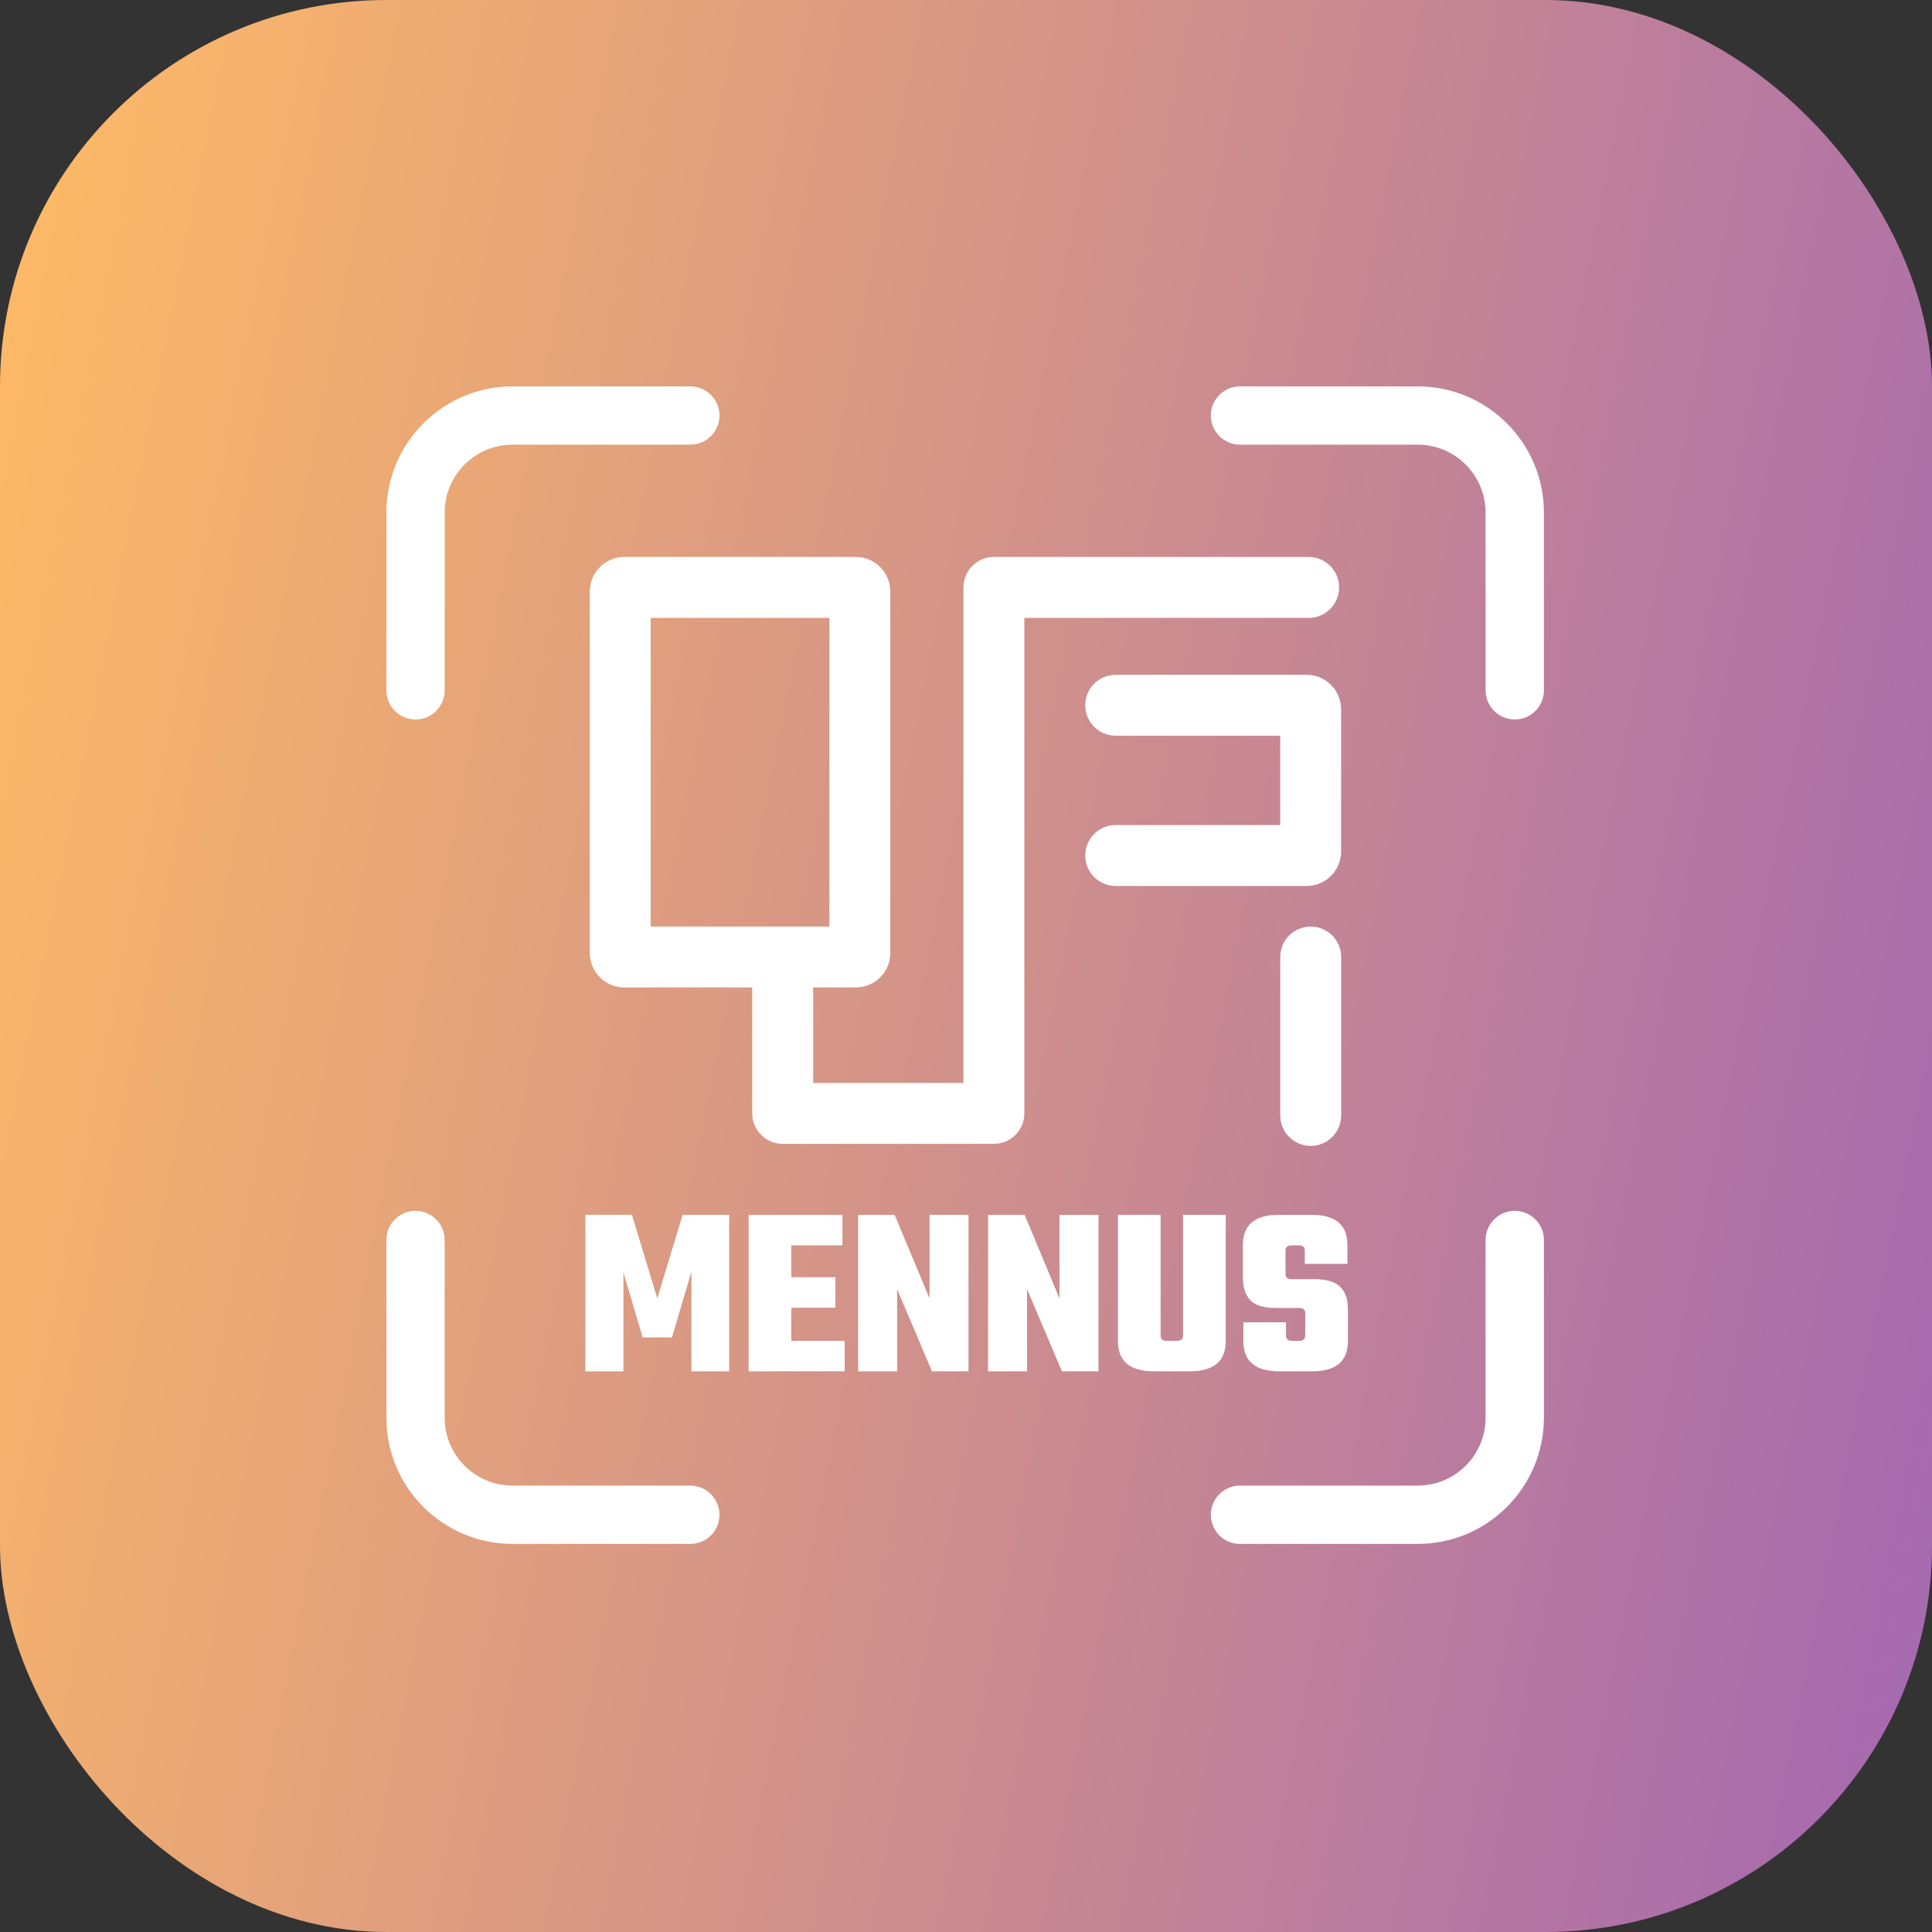 <svg width="40" height="40" viewBox="0 0 40 40" fill="none" xmlns="http://www.w3.org/2000/svg">
<rect x="0" y="0" width="40" height="40" fill="#333333" stroke="none"/>
<rect width="40" height="40" rx="8" fill="url(#paint0_linear_515_21913)"/>
<g clip-path="url(#clip0_515_21913)">
<path fill-rule="evenodd" clip-rule="evenodd" d="M10.614 9.206C9.836 9.206 9.206 9.836 9.206 10.614V14.293C9.206 14.626 8.936 14.896 8.603 14.896C8.27 14.896 8 14.626 8 14.293V10.614C8 9.17 9.17 8 10.614 8H14.293C14.626 8 14.896 8.27 14.896 8.603C14.896 8.936 14.626 9.206 14.293 9.206H10.614ZM25.069 8.603C25.069 8.27 25.339 8 25.672 8H29.351C30.795 8 31.965 9.17 31.965 10.614V14.293C31.965 14.626 31.695 14.896 31.362 14.896C31.029 14.896 30.758 14.626 30.758 14.293V10.614C30.758 9.836 30.128 9.206 29.351 9.206H25.672C25.339 9.206 25.069 8.936 25.069 8.603ZM8.603 25.069C8.936 25.069 9.206 25.339 9.206 25.672V29.351C9.206 30.128 9.836 30.758 10.614 30.758H14.293C14.626 30.758 14.896 31.029 14.896 31.362C14.896 31.695 14.626 31.965 14.293 31.965H10.614C9.17 31.965 8 30.795 8 29.351V25.672C8 25.339 8.27 25.069 8.603 25.069ZM31.362 25.069C31.695 25.069 31.965 25.339 31.965 25.672V29.351C31.965 30.795 30.795 31.965 29.351 31.965H25.672C25.339 31.965 25.069 31.695 25.069 31.362C25.069 31.029 25.339 30.758 25.672 30.758H29.351C30.128 30.758 30.758 30.128 30.758 29.351V25.672C30.758 25.339 31.029 25.069 31.362 25.069Z" fill="white"/>
<path fill-rule="evenodd" clip-rule="evenodd" d="M19.947 12.162C19.947 11.814 20.229 11.531 20.577 11.531H27.094C27.442 11.531 27.725 11.814 27.725 12.162C27.725 12.51 27.442 12.793 27.094 12.793H21.208V23.051C21.208 23.399 20.926 23.682 20.577 23.682H16.205C15.857 23.682 15.574 23.399 15.574 23.051V19.856C15.574 19.508 15.857 19.225 16.205 19.225C16.553 19.225 16.836 19.508 16.836 19.856V22.421H19.947V12.162Z" fill="white"/>
<path fill-rule="evenodd" clip-rule="evenodd" d="M12.211 12.246C12.211 11.851 12.531 11.531 12.926 11.531H17.719C18.113 11.531 18.433 11.851 18.433 12.246V19.73C18.433 20.124 18.113 20.444 17.719 20.444H12.926C12.531 20.444 12.211 20.124 12.211 19.73V12.246ZM13.472 12.793V19.183H17.172V12.793H13.472Z" fill="white"/>
<path fill-rule="evenodd" clip-rule="evenodd" d="M27.766 17.628C27.766 18.023 27.446 18.343 27.052 18.343H23.099C22.751 18.343 22.469 18.061 22.469 17.713C22.469 17.364 22.751 17.082 23.099 17.082H26.505V15.232H23.099C22.751 15.232 22.469 14.95 22.469 14.601C22.469 14.253 22.751 13.971 23.099 13.971H27.052C27.446 13.971 27.766 14.291 27.766 14.685V17.628Z" fill="white"/>
<path fill-rule="evenodd" clip-rule="evenodd" d="M27.137 19.184C27.485 19.184 27.767 19.466 27.767 19.814V23.094C27.767 23.442 27.485 23.724 27.137 23.724C26.788 23.724 26.506 23.442 26.506 23.094V19.814C26.506 19.466 26.788 19.184 27.137 19.184Z" fill="white"/>
<path d="M27.024 27.65V27.191C27.024 27.117 26.982 27.08 26.898 27.08H26.413C26.165 27.08 25.988 27.026 25.884 26.918C25.783 26.807 25.732 26.649 25.732 26.444V25.778C25.732 25.361 25.978 25.152 26.469 25.152H27.16C27.651 25.152 27.897 25.361 27.897 25.778V26.166H27.014V25.894C27.014 25.82 26.972 25.783 26.888 25.783H26.741C26.657 25.783 26.615 25.82 26.615 25.894V26.373C26.615 26.447 26.657 26.484 26.741 26.484H27.216C27.465 26.484 27.641 26.536 27.745 26.641C27.853 26.745 27.907 26.898 27.907 27.1V27.766C27.907 28.183 27.661 28.391 27.17 28.391H26.484C25.99 28.391 25.742 28.183 25.742 27.766V27.377H26.625V27.65C26.625 27.724 26.667 27.761 26.752 27.761H26.898C26.982 27.761 27.024 27.724 27.024 27.65Z" fill="white"/>
<path d="M24.494 25.152H25.377V27.766C25.377 28.183 25.129 28.391 24.635 28.391H23.888C23.394 28.391 23.146 28.183 23.146 27.766V25.152H24.029V27.65C24.029 27.724 24.071 27.761 24.155 27.761H24.367C24.451 27.761 24.494 27.724 24.494 27.65V25.152Z" fill="white"/>
<path d="M21.935 25.152H22.743V28.391H21.986L21.264 26.691V28.391H20.457V25.152H21.214L21.935 26.883V25.152Z" fill="white"/>
<path d="M19.245 25.152H20.052V28.391H19.295L18.574 26.691V28.391H17.767V25.152H18.523L19.245 26.883V25.152Z" fill="white"/>
<path d="M16.383 27.761H17.488V28.391H15.5V25.152H17.442V25.783H16.383V26.444H17.296V27.075H16.383V27.761Z" fill="white"/>
<path d="M12.907 28.391H12.12V25.152H13.084L13.608 26.883L14.133 25.152H15.097V28.391H14.315V26.333L13.911 27.69H13.306L12.907 26.343V28.391Z" fill="white"/>
</g>
<defs>
<linearGradient id="paint0_linear_515_21913" x1="0.001" y1="1.1851e-05" x2="46.106" y2="9.105" gradientUnits="userSpaceOnUse">
<stop stop-color="#FFBB64"/>
<stop offset="1" stop-color="#A367B1"/>
</linearGradient>
<clipPath id="clip0_515_21913">
<rect width="24" height="24" fill="white" transform="translate(8 8)"/>
</clipPath>
</defs>
</svg>
